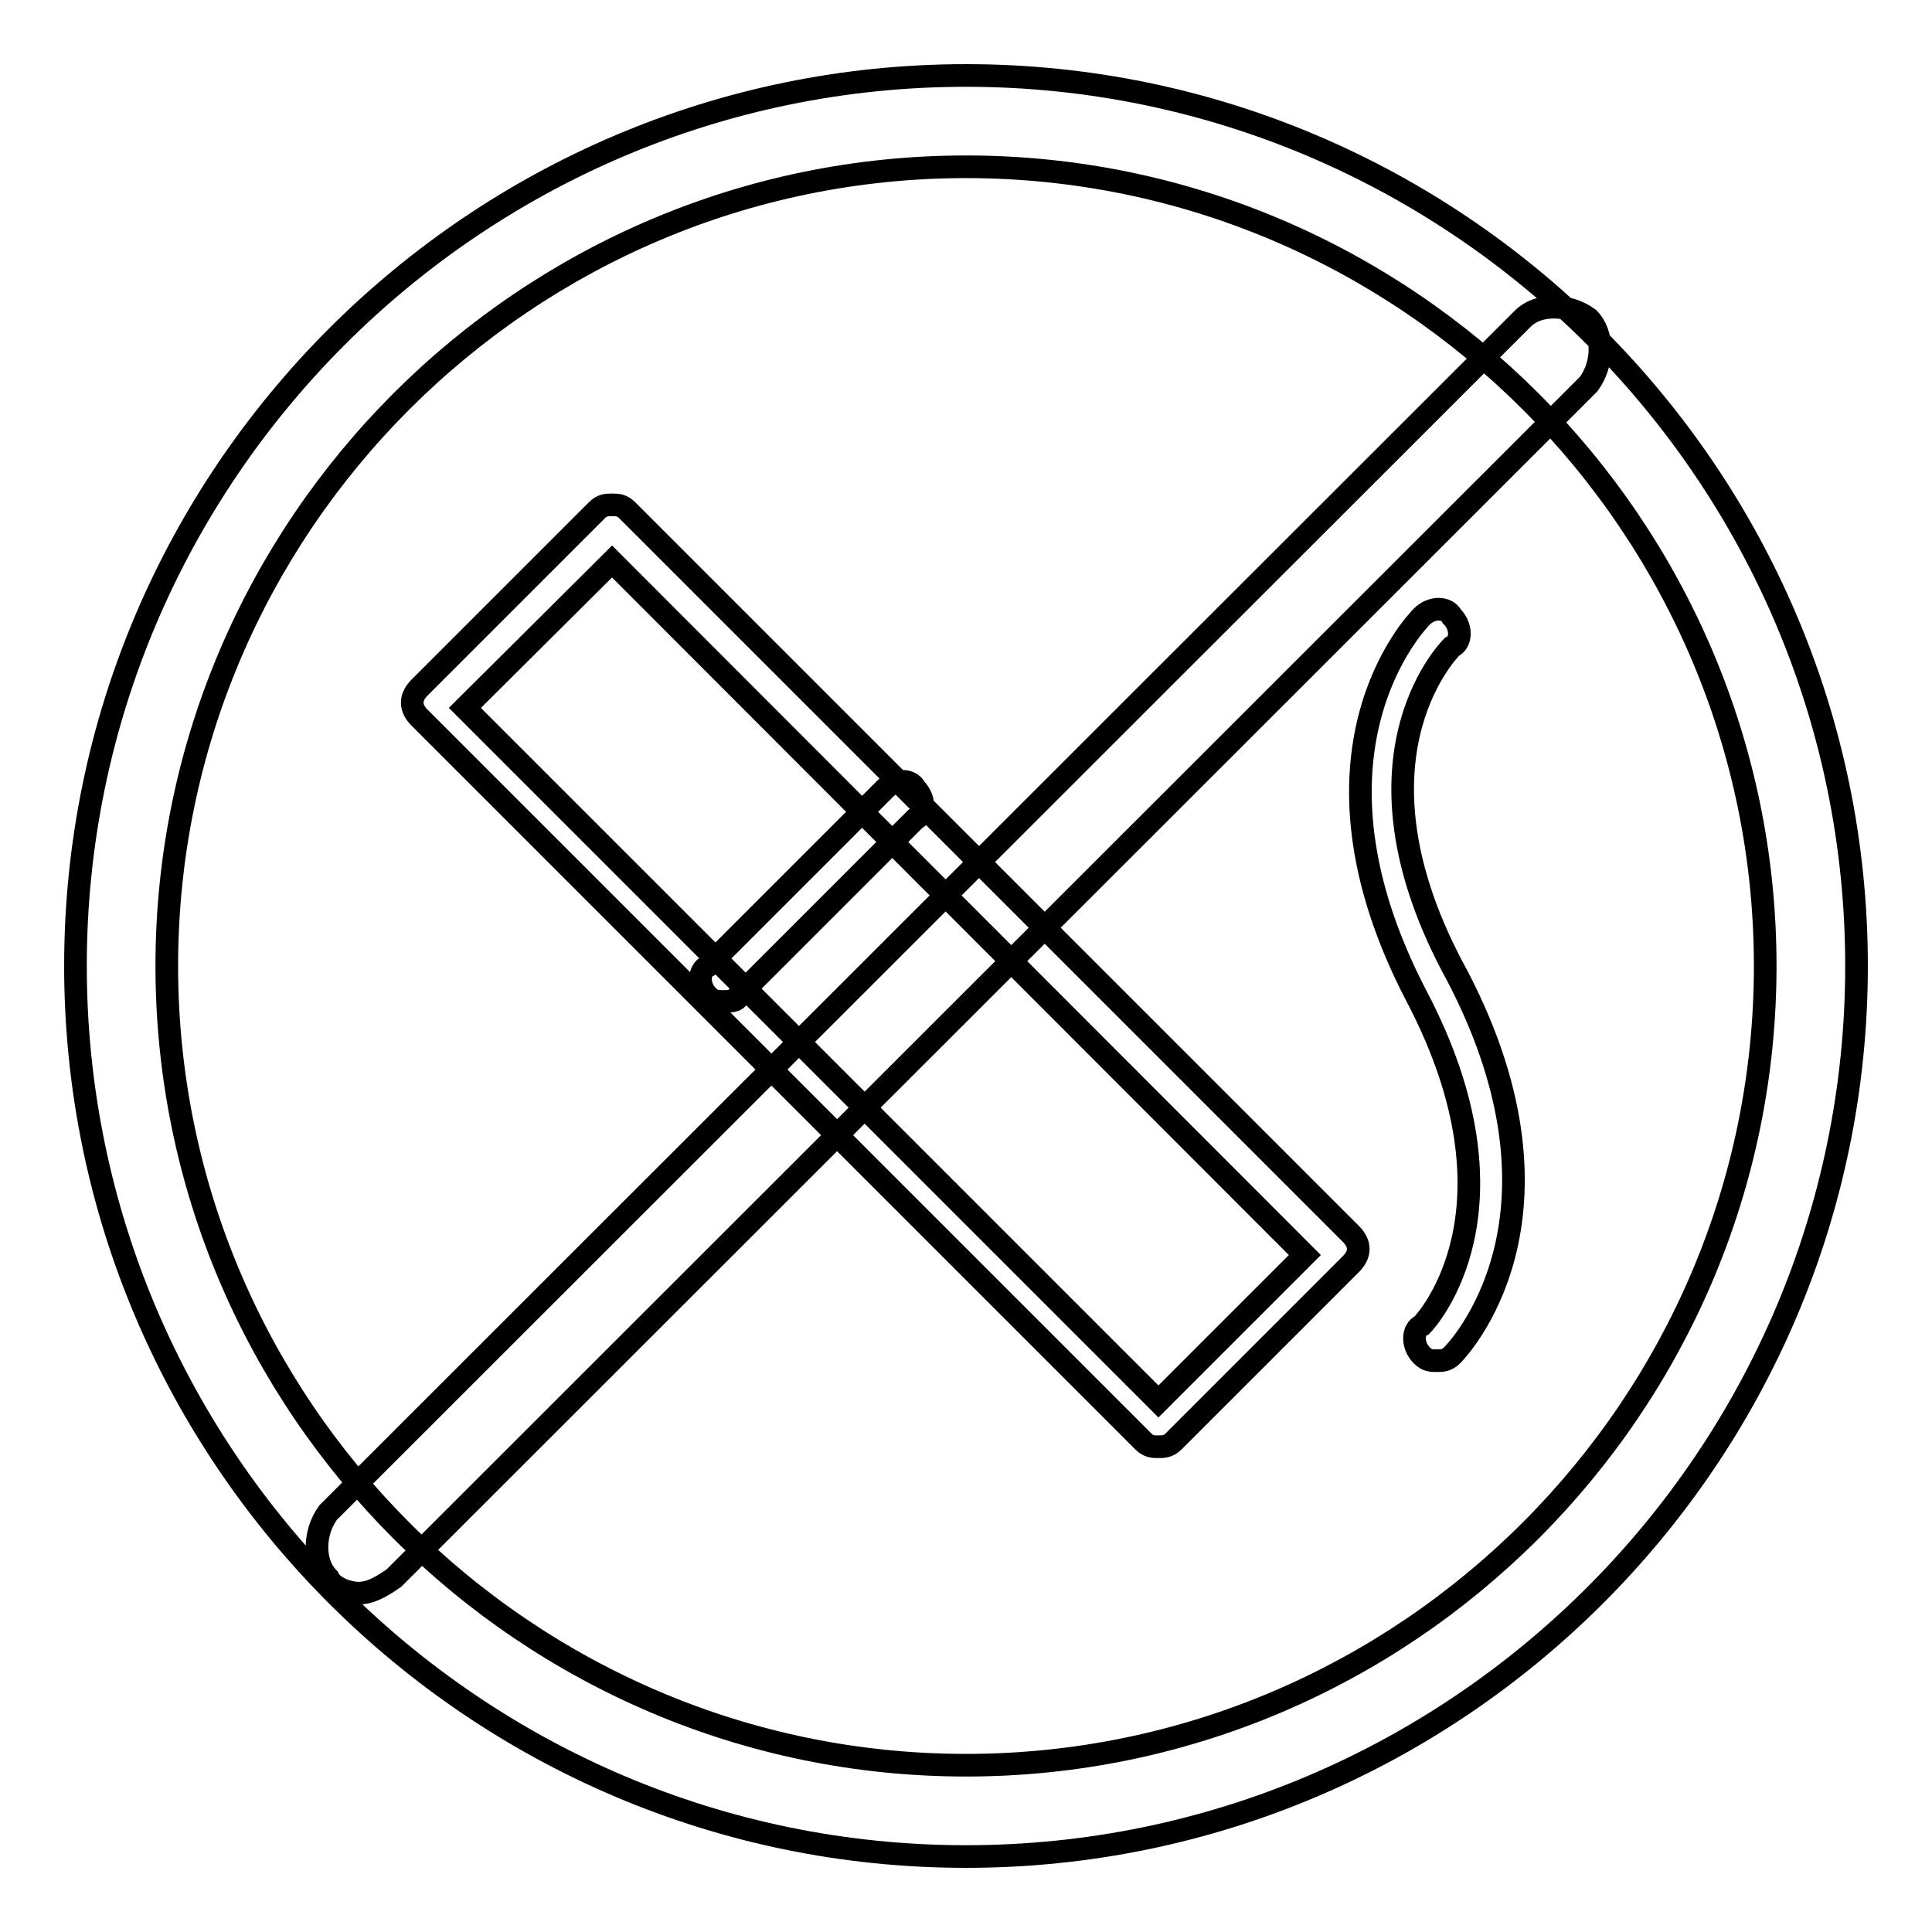 <?xml version="1.0" encoding="utf-8"?>
<!-- Svg Vector Icons : http://www.onlinewebfonts.com/icon -->
<!DOCTYPE svg PUBLIC "-//W3C//DTD SVG 1.1//EN" "http://www.w3.org/Graphics/SVG/1.1/DTD/svg11.dtd">
<svg version="1.1" xmlns="http://www.w3.org/2000/svg" xmlns:xlink="http://www.w3.org/1999/xlink" x="0px" y="0px" viewBox="0 0 256 256" enable-background="new 0 0 256 256" xml:space="preserve">
<g> <path stroke-width="3" fill-opacity="0" stroke="#000000"  d="M128,246c-65,0-118-53-118-118C10,63,63,10,128,10c65,0,118,53,118,118C246,193,193,246,128,246z M128,22.1 C69.7,22.1,22.1,69.7,22.1,128c0,58.3,47.6,105.9,105.9,105.9c58.3,0,105.9-47.6,105.9-105.9C233.9,69.7,186.3,22.1,128,22.1z  M153.5,191.7L153.5,191.7c-0.7,0-1.3,0-2-0.7L55.6,95.1c-1.3-1.3-1.3-2.7,0-4l23.5-23.5c0.7-0.7,1.3-0.7,2-0.7l0,0 c0.7,0,1.3,0,2,0.7l95.9,95.9c1.3,1.3,1.3,2.7,0,4L155.5,191C154.8,191.7,154.1,191.7,153.5,191.7z M61.6,93.8l91.9,91.9l19.4-19.4 L81.1,74.4L61.6,93.8z M190.4,180.3c-0.7,0-1.3,0-2-0.7c-1.3-1.3-1.3-3.4,0-4c0.7-0.7,14.1-15.4-0.7-43.6 c-16.8-32.2,0-49.6,0.7-50.3c1.3-1.3,3.3-1.3,4,0c1.3,1.3,1.3,3.4,0,4l0,0c-0.7,0.7-14.8,15.4,0.7,43.6c16.8,32.2,0,49.6-0.7,50.3 S191,180.3,190.4,180.3z M47.5,211.1c-1.3,0-3.4-0.7-4-2c-2-2-2-6,0-8.7L201.8,42.2c2-2,6-2,8.7,0c2,2,2,6,0,8.7L52.2,209.1 C50.2,210.5,48.9,211.1,47.5,211.1z M95.8,132.7c-0.7,0-1.3,0-2-0.7c-1.3-1.3-1.3-3.4,0-4l23.5-23.5c1.3-1.3,3.4-1.3,4,0 c1.3,1.3,1.3,3.4,0,4L97.8,132C97.8,132.7,96.5,132.7,95.8,132.7z"/></g>
</svg>